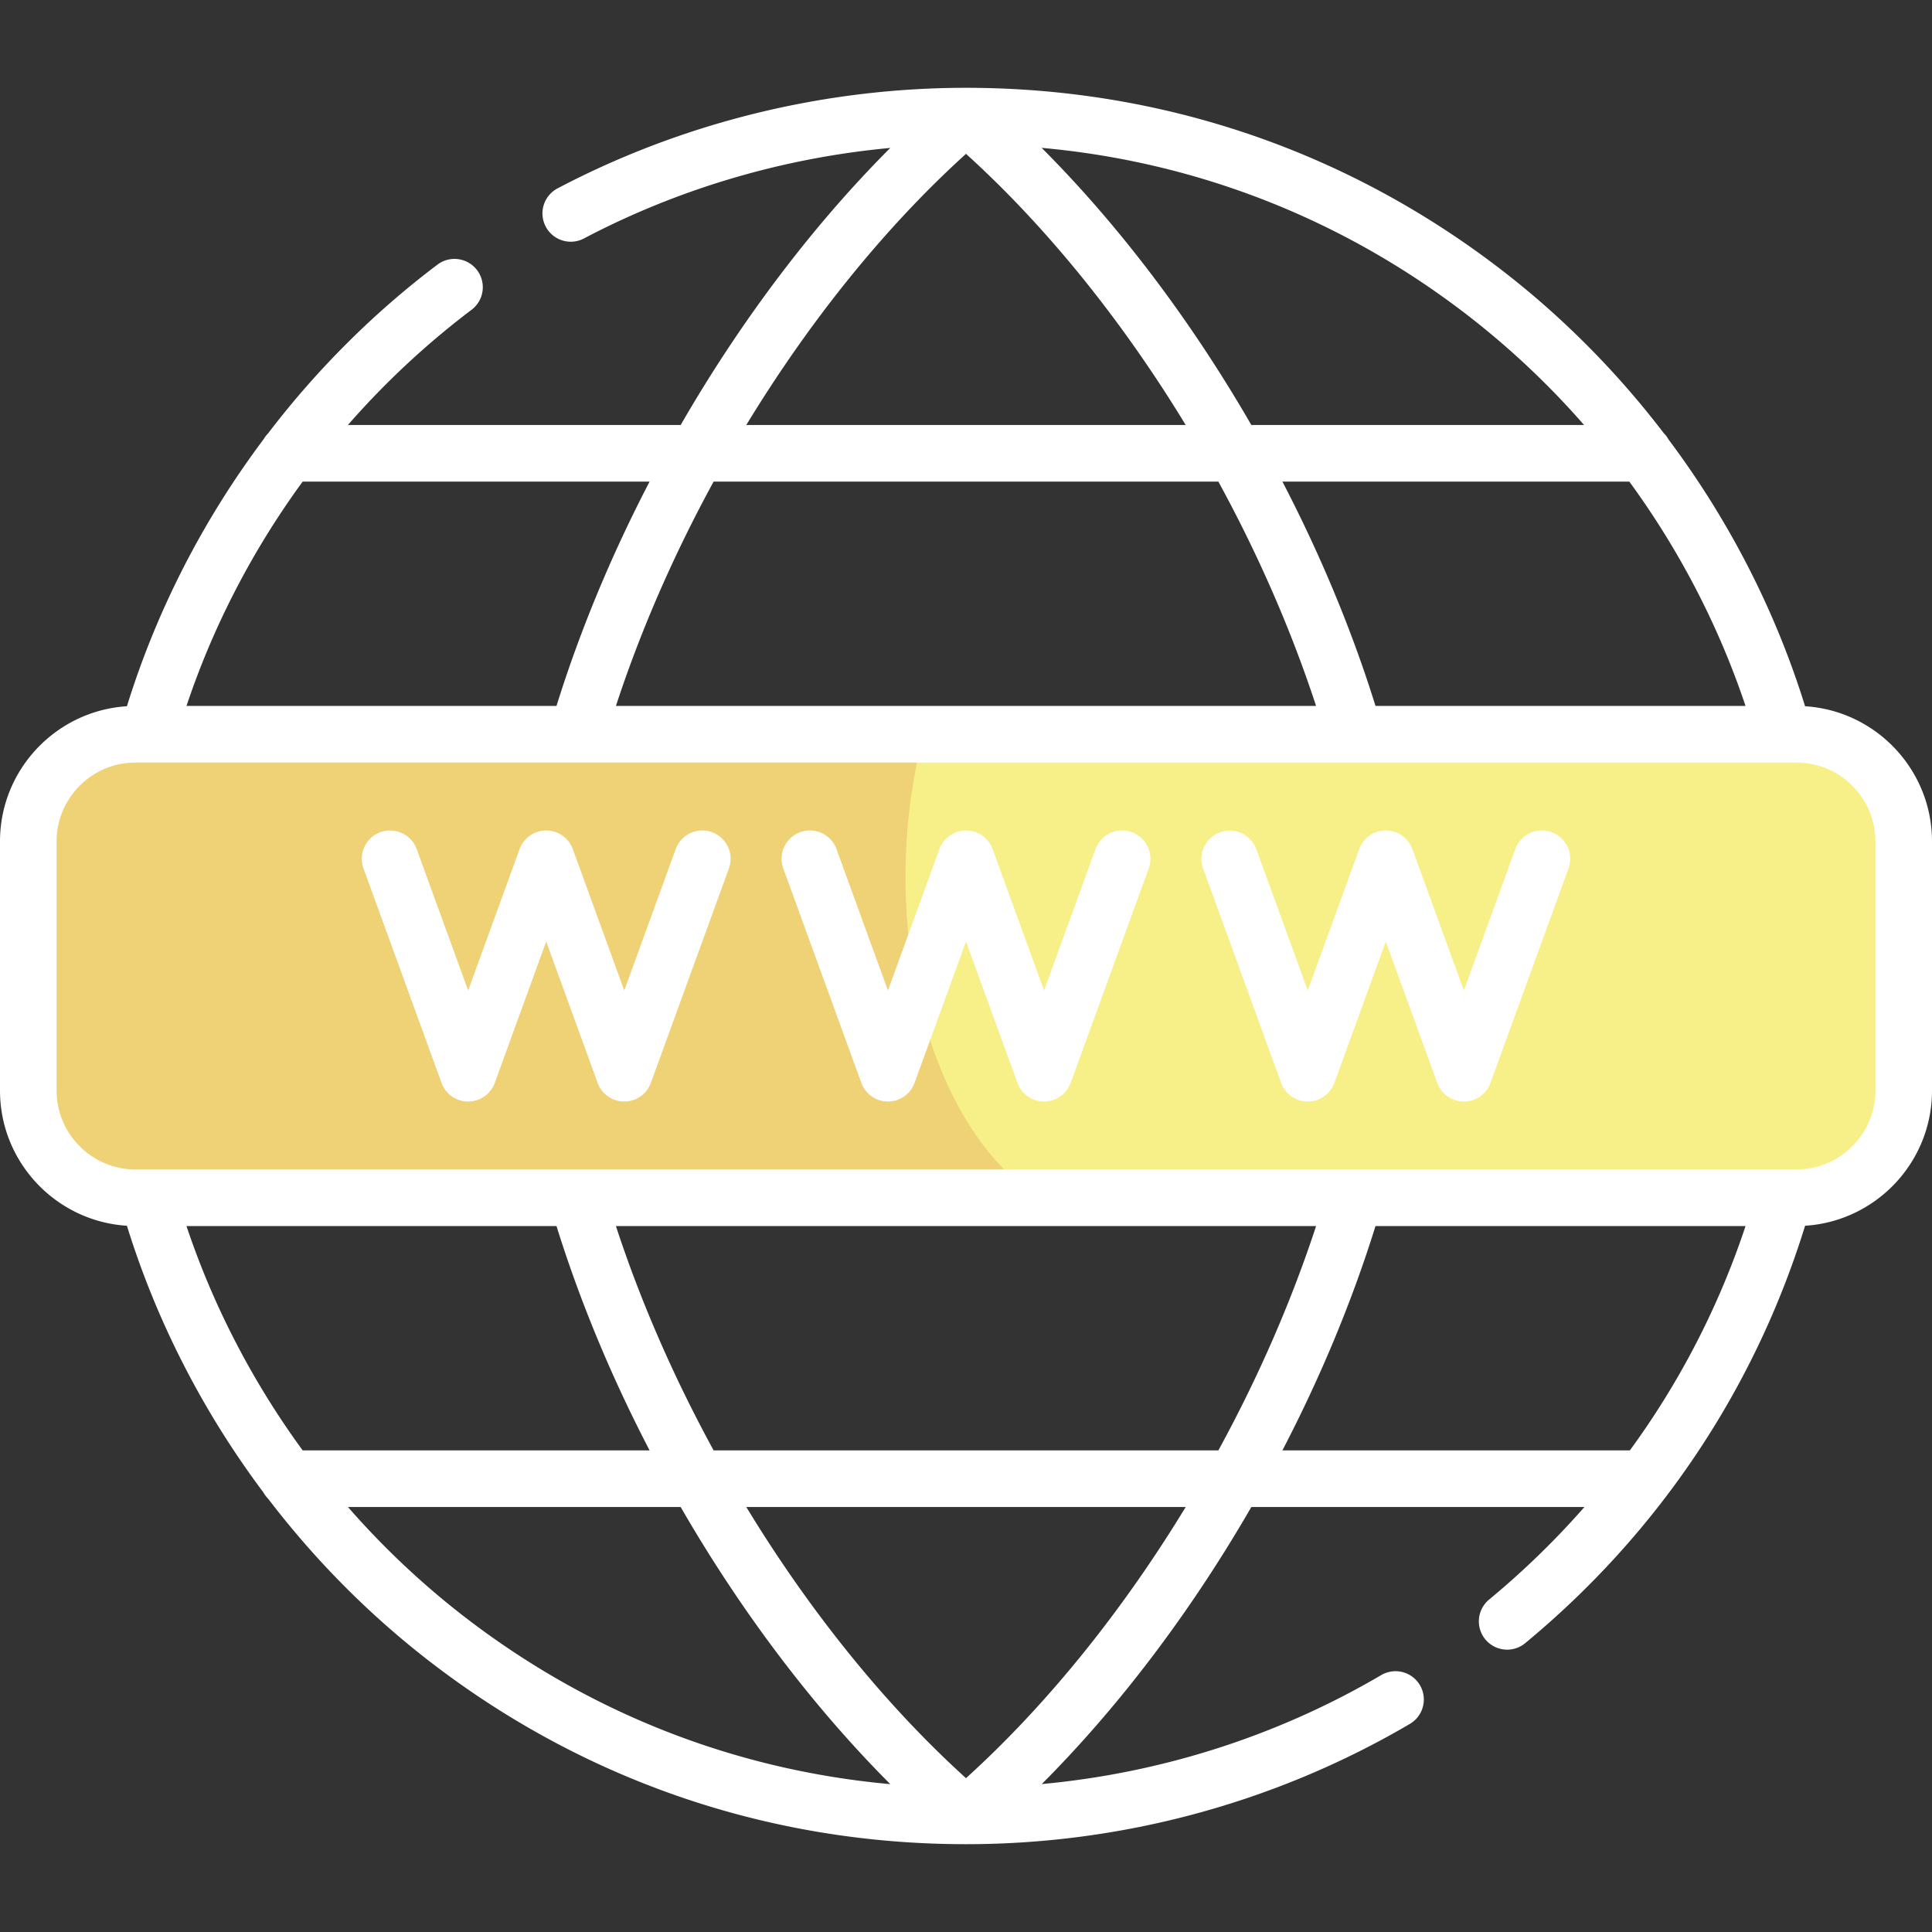<?xml version="1.0" encoding="UTF-8"?> <svg xmlns="http://www.w3.org/2000/svg" xmlns:xlink="http://www.w3.org/1999/xlink" version="1.1" width="512" height="512" x="0" y="0" viewBox="0 0 512 512" style="enable-background:new 0 0 512 512" xml:space="preserve" class=""><rect x="0" y="0" width="512" height="512" fill="#333333" stroke="none"/><g><circle cx="256" cy="256" r="225.229" fill="#a3defe" opacity="0" data-original="#a3defe" class=""></circle><path fill="#7acefa" d="M178.809 44.35C92.438 75.858 30.771 158.727 30.771 256c0 124.39 100.838 225.229 225.229 225.229 57.256 0 109.512-21.377 149.251-56.569C139.58 395.298 125.639 142.906 178.809 44.35z" opacity="0" data-original="#7acefa" class=""></path><path fill="#f7ef87" d="M476.093 194.583H35.907c-15.689 0-28.407 12.718-28.407 28.407v66.02c0 15.689 12.718 28.407 28.407 28.407h440.186c15.689 0 28.407-12.718 28.407-28.407v-66.02c0-15.689-12.718-28.407-28.407-28.407z" opacity="1" data-original="#f7ef87" class=""></path><path fill="#efd176" d="M35.907 194.583c-15.688 0-28.407 12.718-28.407 28.407v66.02c0 15.689 12.718 28.407 28.407 28.407H275.1c-30.164-19.995-42.899-74.938-30.332-122.834z" opacity="1" data-original="#efd176" class=""></path><path d="M478.365 187.162c-7.871-25.404-20.202-49.361-36.162-70.662a7.54 7.54 0 0 0-1.274-1.69c-12.438-16.293-27.011-30.994-43.35-43.536-40.914-31.404-89.87-48.003-141.576-48.004H256c-37.727 0-75.195 9.237-108.352 26.712a7.501 7.501 0 0 0 6.993 13.27c25.118-13.237 52.887-21.417 81.291-24.048-20.694 20.712-39.721 45.999-55.546 73.422H92.203a217.914 217.914 0 0 1 32.761-30.524 7.5 7.5 0 0 0-9.037-11.973C98.942 82.95 83.84 98.072 71.012 114.886c-.424.434-.792.92-1.101 1.446-16.016 21.332-28.38 45.339-36.276 70.83C14.891 188.339 0 203.954 0 222.989v66.02c0 19.036 14.891 34.651 33.635 35.828 7.87 25.402 20.201 49.359 36.16 70.659a7.515 7.515 0 0 0 1.277 1.694c12.438 16.293 27.01 30.993 43.35 43.534 40.915 31.404 89.871 48.004 141.578 48.004 41.421 0 82.096-11.021 117.626-31.872a7.502 7.502 0 0 0 2.673-10.265 7.502 7.502 0 0 0-10.265-2.673c-27.467 16.12-58.229 25.95-89.957 28.878 20.689-20.713 39.715-46.003 55.539-73.424h88.276a220.539 220.539 0 0 1-25.259 24.523 7.5 7.5 0 0 0 4.782 13.281 7.47 7.47 0 0 0 4.775-1.72c35.239-29.132 60.797-67.287 74.178-110.619C497.11 323.659 512 308.045 512 289.01v-66.02c0-19.036-14.892-34.651-33.635-35.828zm-46.581-59.535c13.235 18.111 23.688 38.206 30.796 59.456h-98.057c-6.252-20.083-14.64-40.166-24.673-59.456zm-43.34-44.452a217.733 217.733 0 0 1 31.348 29.452h-88.177c-15.831-27.434-34.867-52.729-55.57-73.445 40.938 3.694 79.458 18.708 112.399 43.993zM256 40.77c21.52 19.485 41.514 44.384 58.222 71.857H197.777C214.485 85.154 234.479 60.255 256 40.77zm-66.878 86.857h133.756c10.472 19.162 19.286 39.271 25.896 59.456H163.226c6.61-20.185 15.424-40.294 25.896-59.456zm-108.911 0h91.938c-10.033 19.29-18.421 39.372-24.673 59.456H49.419c7.111-21.266 17.56-41.352 30.792-59.456zm.005 256.746c-13.235-18.111-23.688-38.207-30.796-59.456h98.058c6.252 20.083 14.639 40.166 24.672 59.456zm43.34 44.452c-11.42-8.765-21.915-18.657-31.348-29.452h88.177c15.829 27.43 34.862 52.728 55.558 73.444-40.933-3.696-79.449-18.709-112.387-43.992zM256 471.23c-21.521-19.485-41.515-44.384-58.223-71.858h116.445C297.514 426.846 277.52 451.745 256 471.23zm66.878-86.857H189.122c-10.472-19.162-19.288-39.272-25.9-59.456h185.556c-6.612 20.184-15.428 40.294-25.9 59.456zm109.049 0H339.85c10.033-19.29 18.42-39.372 24.672-59.456h98.067a216.097 216.097 0 0 1-30.662 59.456zM497 289.01c0 11.528-9.379 20.907-20.907 20.907H35.906C24.379 309.917 15 300.538 15 289.01v-66.02c0-11.527 9.379-20.906 20.907-20.906h3.319l.028.002.024-.002h319.653l.024.002.028-.002h113.74l.024.002.028-.002h3.318c11.528 0 20.907 9.379 20.907 20.906zm-308.316-68.473a7.502 7.502 0 0 0-9.613 4.482l-13.636 37.467-13.637-37.467a7.5 7.5 0 0 0-14.096 0l-13.637 37.467-13.636-37.467a7.5 7.5 0 0 0-14.096 5.131l20.684 56.83a7.5 7.5 0 0 0 14.096 0l13.637-37.467 13.637 37.467a7.5 7.5 0 0 0 14.096 0l20.684-56.83a7.501 7.501 0 0 0-4.483-9.613zm222.501 0a7.496 7.496 0 0 0-9.613 4.482l-13.637 37.467-13.637-37.467a7.499 7.499 0 0 0-14.096 0l-13.637 37.467-13.637-37.467a7.5 7.5 0 0 0-14.095 5.131l20.685 56.83a7.5 7.5 0 0 0 14.096 0l13.637-37.467 13.637 37.467a7.5 7.5 0 0 0 14.096 0l20.685-56.83a7.504 7.504 0 0 0-4.484-9.613zm-111.25 0a7.496 7.496 0 0 0-9.613 4.482l-13.637 37.467-13.637-37.467a7.499 7.499 0 0 0-14.096 0l-13.637 37.467-13.636-37.467a7.5 7.5 0 0 0-14.096 5.131l20.684 56.83a7.5 7.5 0 0 0 14.096 0L256 249.514l13.637 37.467a7.5 7.5 0 0 0 14.096 0l20.685-56.83a7.503 7.503 0 0 0-4.483-9.614z" fill="#ffffff" opacity="1" data-original="#000000" class=""></path></g></svg> 
